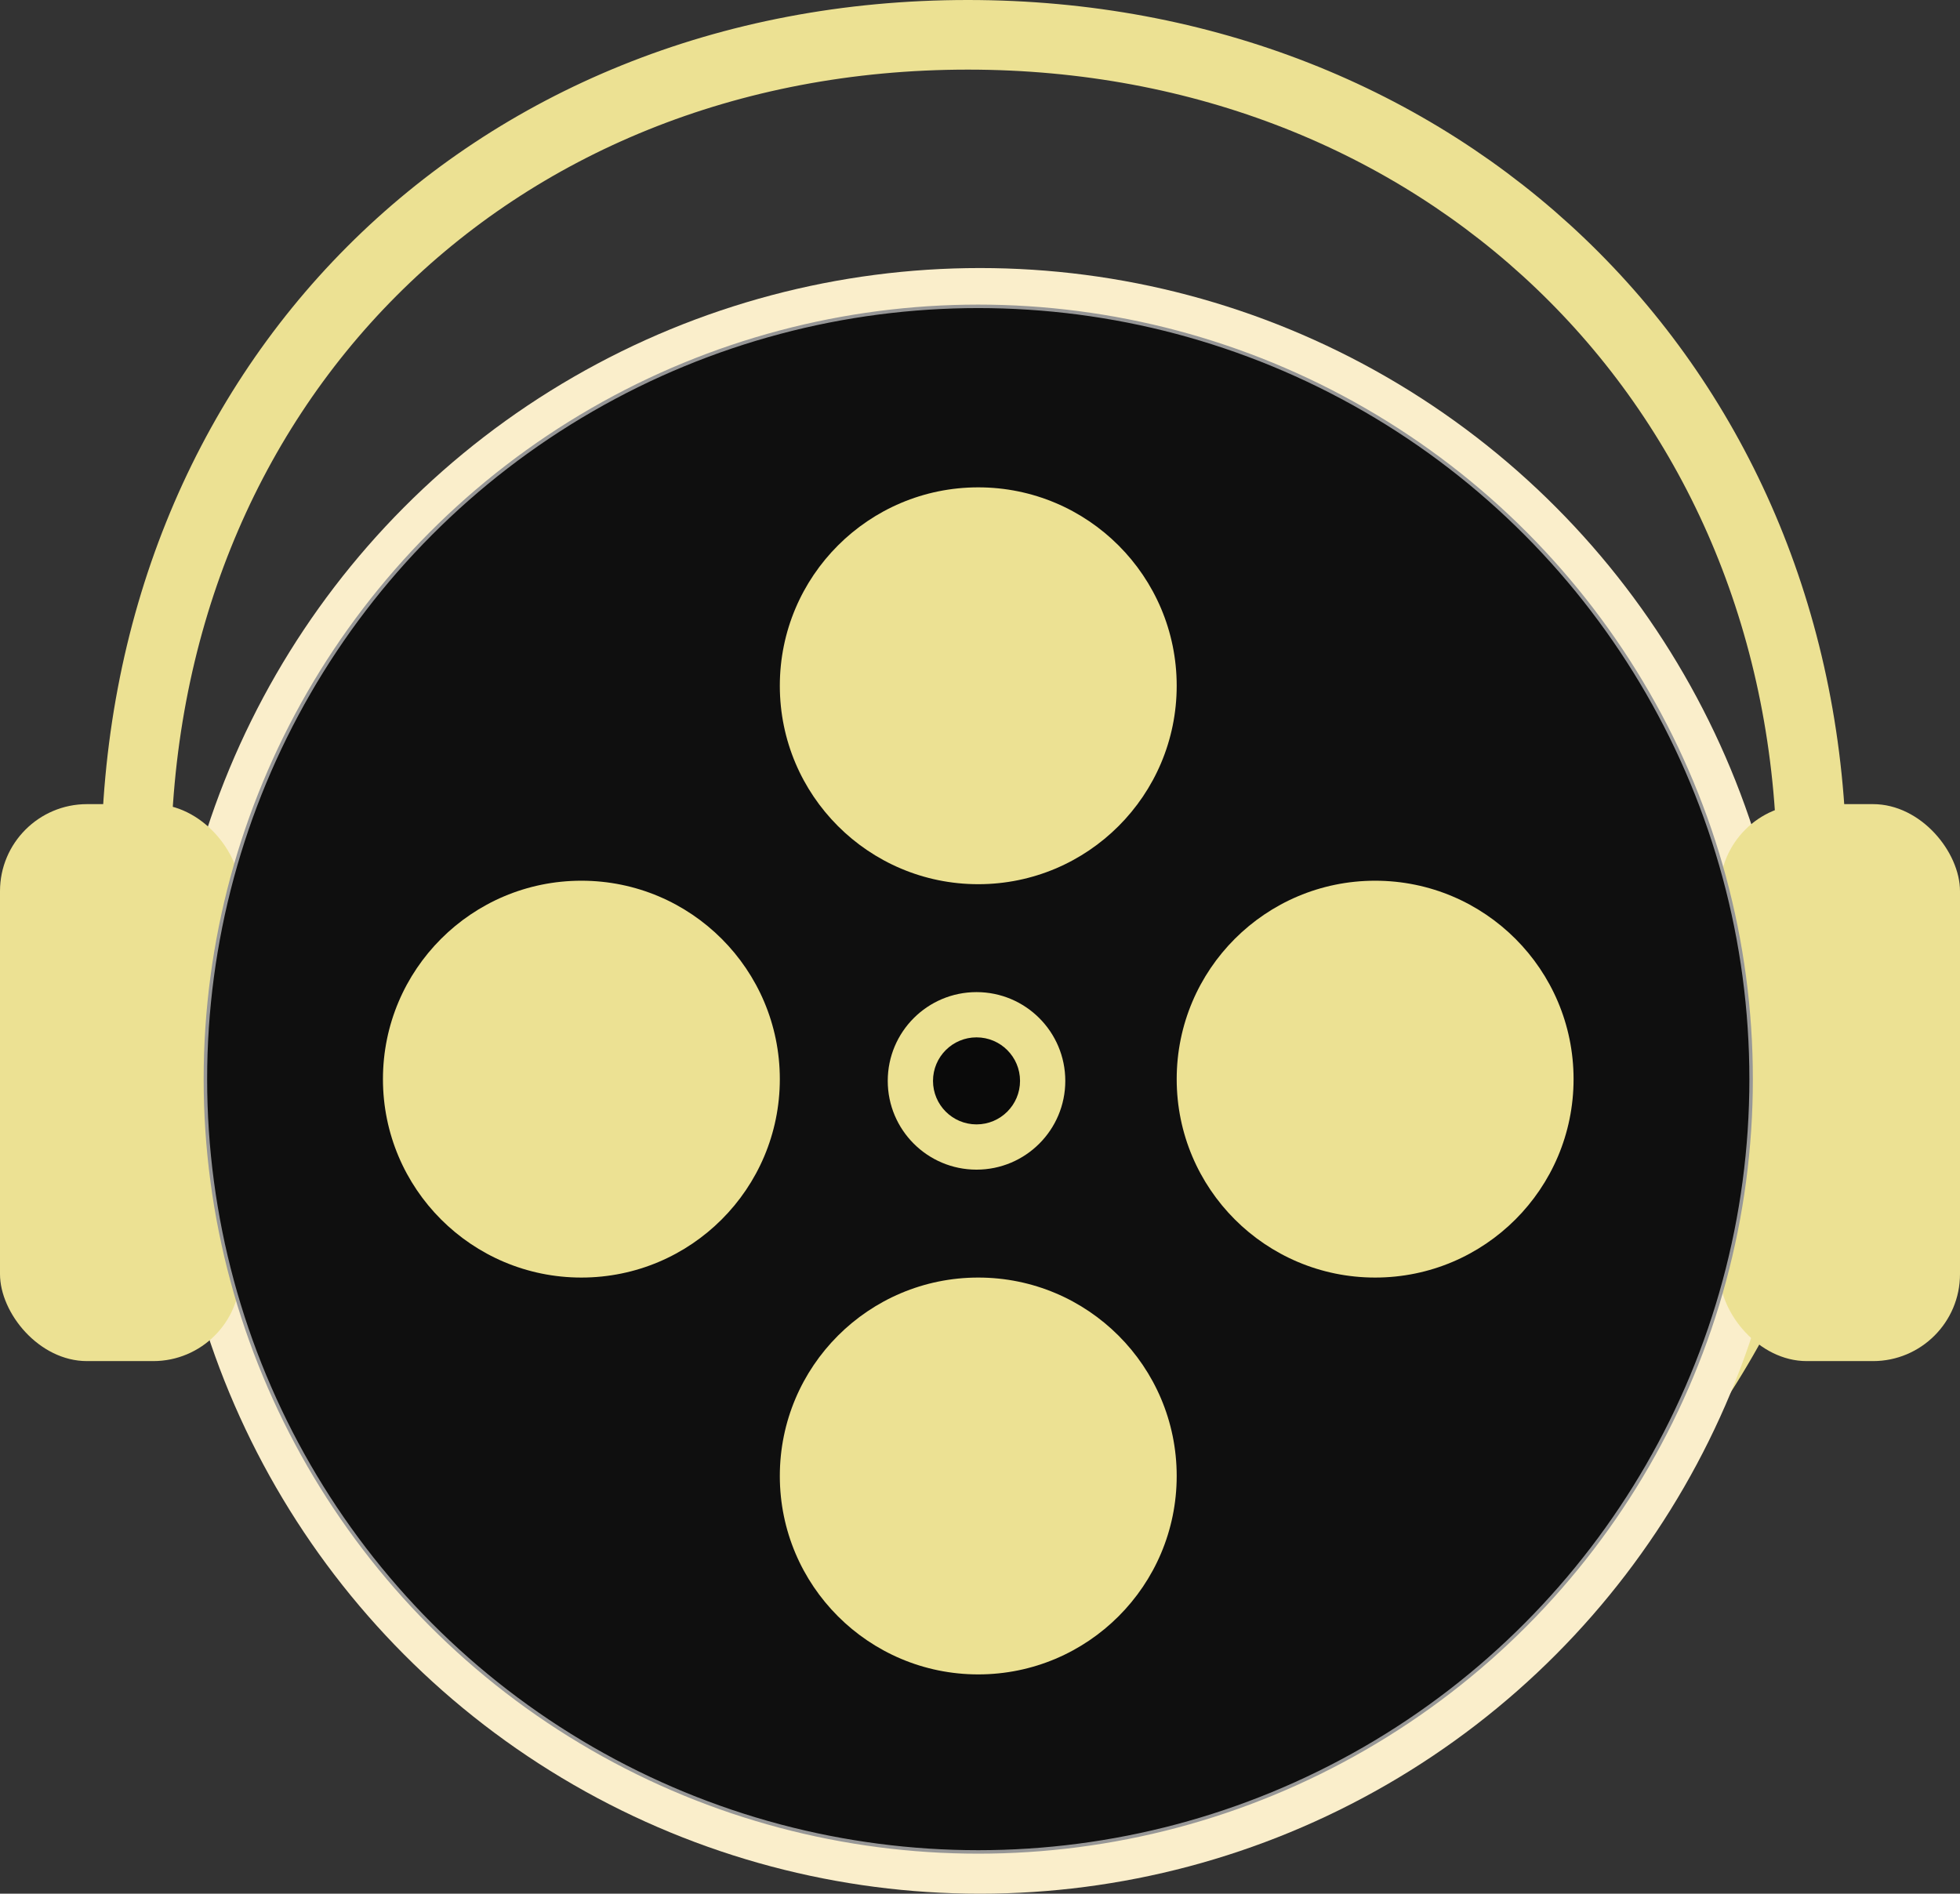 <?xml version="1.0" encoding="UTF-8"?>
<svg width="563px" height="544px" viewBox="0 0 563 544" version="1.1" xmlns="http://www.w3.org/2000/svg" xmlns:xlink="http://www.w3.org/1999/xlink">
    <rect x="0" y="0" width="563" height="544" fill="#333333" stroke="none"/>
    <!-- Generator: Sketch 62 (91390) - https://sketch.com -->
    <title>Original Score Logo</title>
    <desc>Created with Sketch.</desc>
    <g id="Page-2" stroke="none" stroke-width="1" fill="none" fill-rule="evenodd">
        <g id="Original-Score-Logo" transform="translate(0, 10)">
            <path d="M278,500 C416.071,500 528,388.071 528,250 C528,247.224 520.4,234.856 520.31,232.102 C515.934,97.871 413.295,0 278,0 C139.929,0 39.055,101.404 39.055,239.476 C39.055,377.547 139.929,500 278,500 Z" id="Oval-Copy-6" stroke="#ECE193" stroke-width="20"></path>
            <circle id="Oval-Copy-2" fill="#FAEECB" cx="281.5" cy="300.5" r="233.5"></circle>
            <rect id="Rectangle-Copy-3" fill="#ECE193" x="0" y="221" width="69" height="160" rx="25"></rect>
            <rect id="Rectangle-Copy-2" fill="#ECE193" x="494" y="221" width="69" height="160" rx="25"></rect>
            <circle id="Oval-Copy" stroke="#979797" fill="#0F0F0F" cx="281" cy="300" r="222"></circle>
            <g id="Group-3-Copy" transform="translate(110, 130)">
                <g id="Group" transform="translate(145, 145)">
                    <circle id="Oval" fill="#ECE193" cx="25.5" cy="25.5" r="25.5"></circle>
                    <circle id="Oval" fill="#0A0A0A" cx="25.5" cy="25.5" r="12.5"></circle>
                </g>
                <g id="Group-2" fill="#ECE193">
                    <circle id="Oval" cx="171" cy="57" r="57"></circle>
                    <circle id="Oval-Copy-3" cx="285" cy="170" r="57"></circle>
                    <circle id="Oval-Copy-4" cx="57" cy="170" r="57"></circle>
                    <circle id="Oval-Copy-5" cx="171" cy="284" r="57"></circle>
                </g>
            </g>
        </g>
    </g>
</svg>